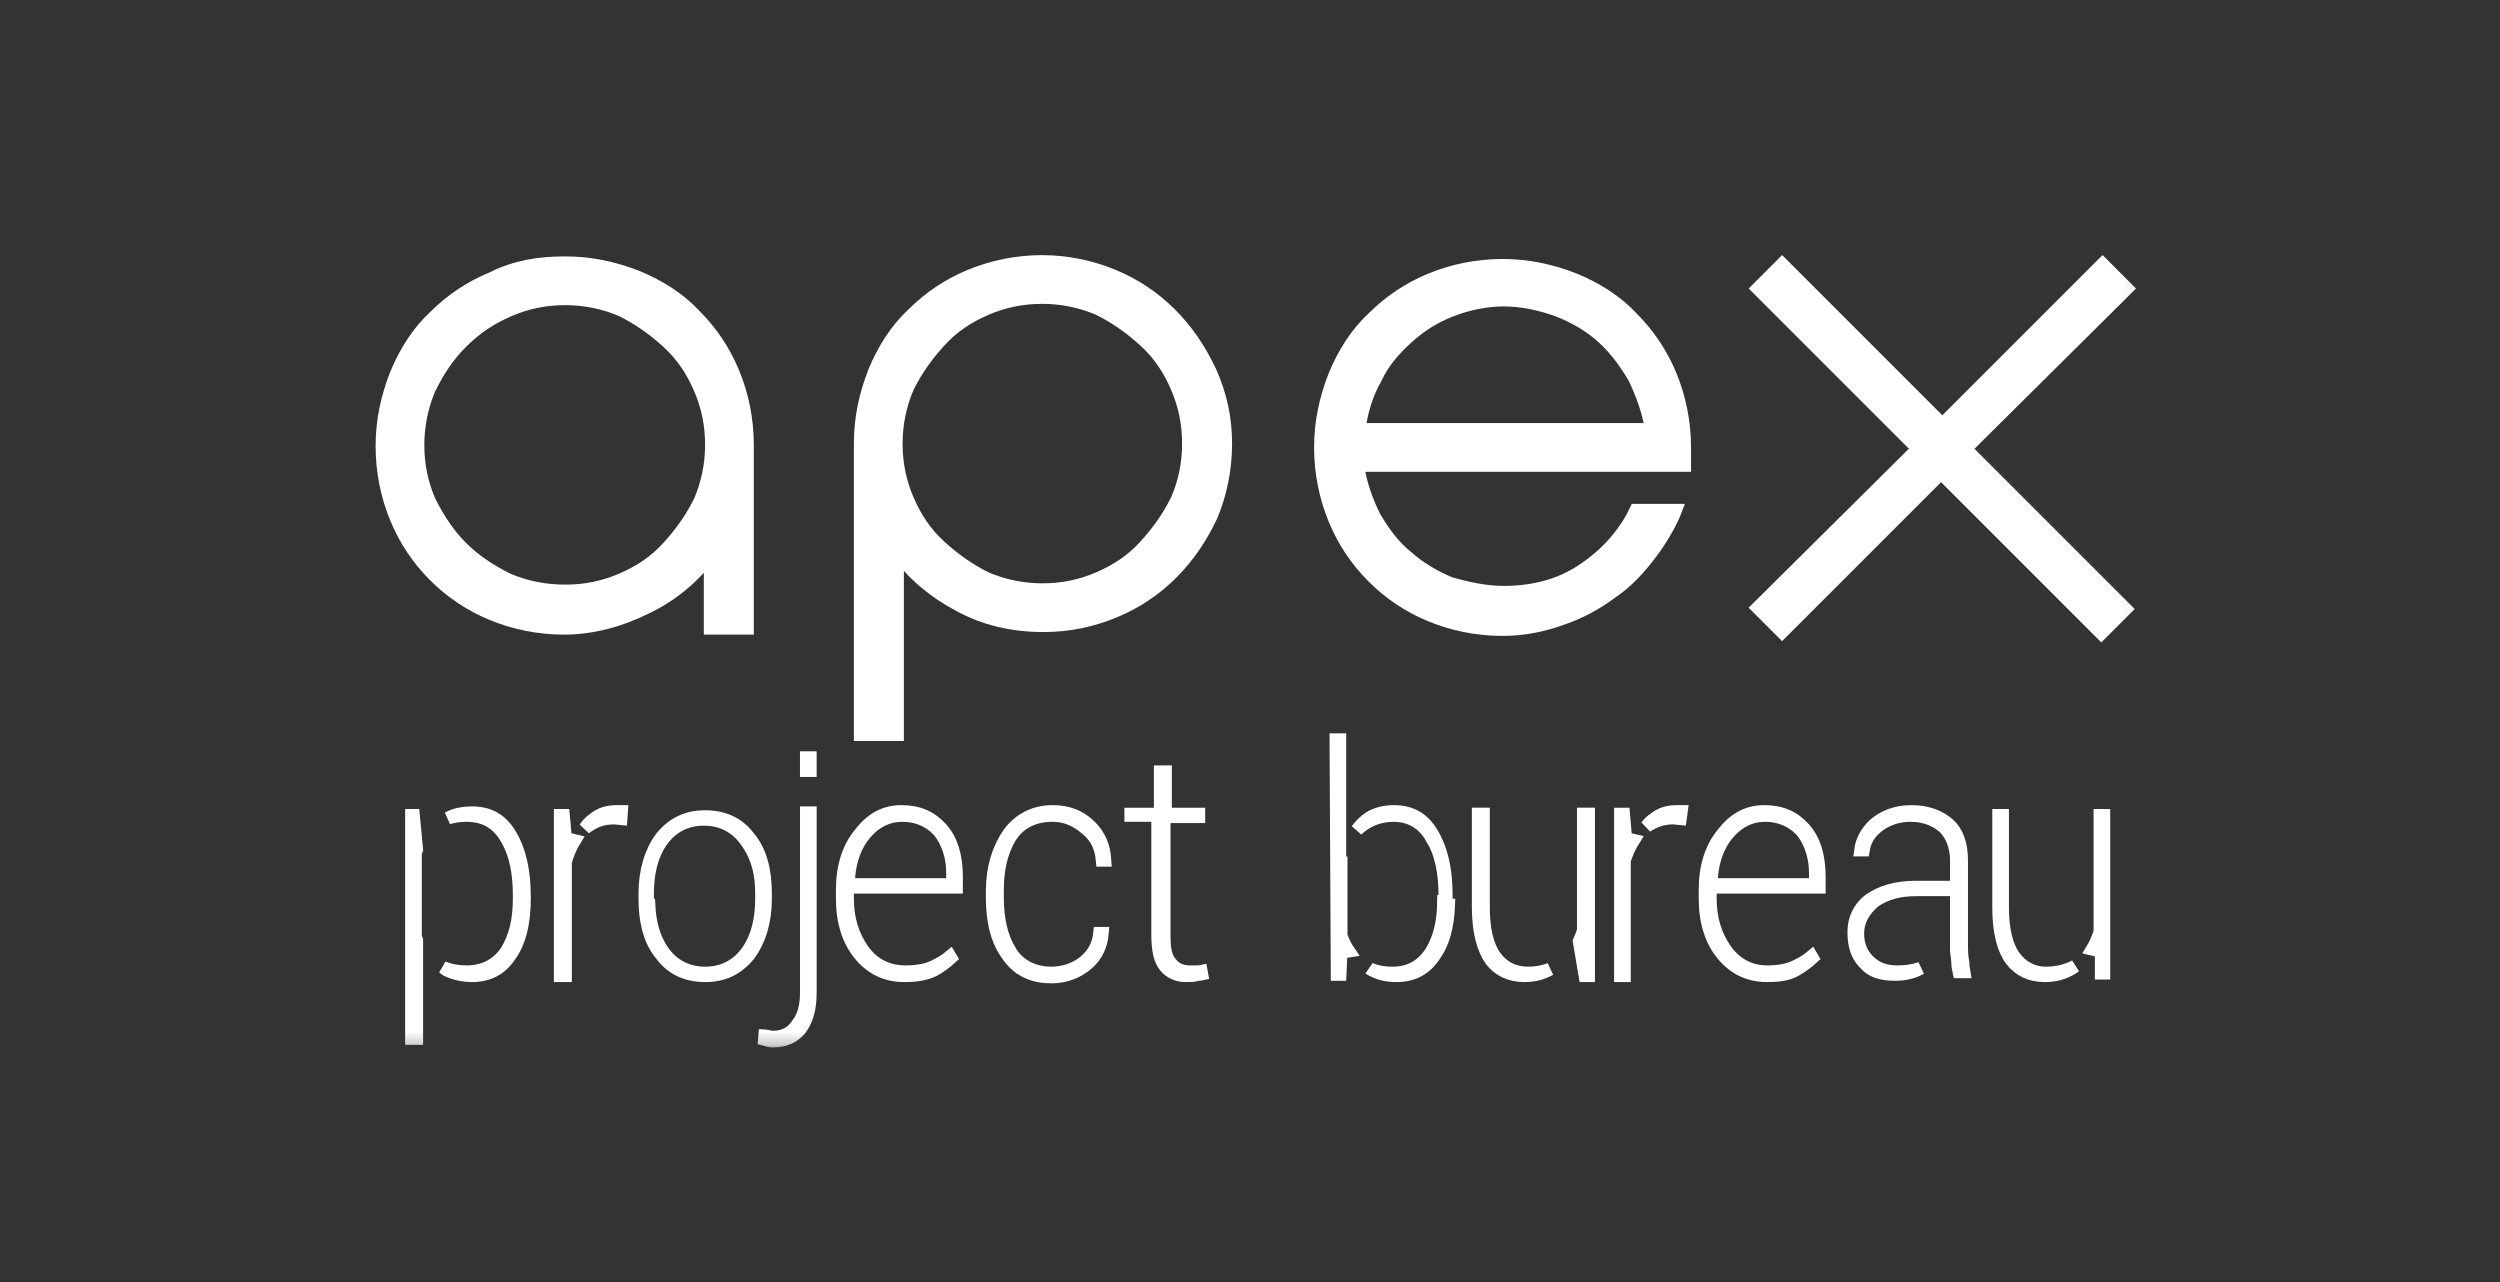 <?xml version="1.0" encoding="UTF-8"?> <svg xmlns="http://www.w3.org/2000/svg" width="195" height="100" viewBox="0 0 195 100" fill="none"><rect x="0" y="0" width="195" height="100" fill="#333333" stroke="none"/><mask id="mask0_517_21" style="mask-type:luminance" maskUnits="userSpaceOnUse" x="28" y="19" width="140" height="63"><path d="M166.8 19.5V81.2H28.5V19.5H166.8Z" fill="white" stroke="white"></path></mask><g mask="url(#mask0_517_21)"><path d="M44.097 20.5C46.097 20.5 47.897 20.9 49.697 21.6C51.397 22.3 52.997 23.3 54.197 24.6C55.497 25.9 56.497 27.4 57.197 29.1C57.897 30.8 58.297 32.7 58.297 34.7V49H55.397V43.3C54.097 45 52.497 46.4 50.397 47.4C48.397 48.4 46.197 49 43.997 49C41.997 49 40.097 48.6 38.397 47.9C36.697 47.2 35.197 46.2 33.897 44.9C32.597 43.6 31.597 42.1 30.897 40.4C30.197 38.7 29.797 36.8 29.797 34.8C29.797 32.8 30.197 31 30.897 29.2C31.597 27.5 32.597 25.9 33.897 24.7C35.197 23.4 36.697 22.4 38.397 21.7C40.197 20.8 41.997 20.5 44.097 20.5ZM44.097 46.1C45.697 46.1 47.097 45.8 48.497 45.2C49.897 44.6 51.097 43.8 52.097 42.7C53.097 41.6 53.897 40.5 54.597 39.1C55.197 37.7 55.497 36.2 55.497 34.7C55.497 33.1 55.197 31.7 54.597 30.3C53.997 28.9 53.197 27.7 52.097 26.7C50.997 25.7 49.897 24.9 48.497 24.2C47.097 23.6 45.597 23.3 44.097 23.3C42.497 23.3 41.097 23.6 39.697 24.2C38.297 24.8 37.097 25.6 35.997 26.7C34.897 27.8 34.197 28.9 33.497 30.3C32.897 31.7 32.597 33.2 32.597 34.7C32.597 36.3 32.897 37.7 33.497 39.1C34.197 40.5 34.997 41.7 35.997 42.7C36.997 43.7 38.197 44.5 39.597 45.2C40.997 45.8 42.497 46.1 44.097 46.1Z" fill="white" stroke="white" stroke-miterlimit="10"></path><path d="M95.602 34.6C95.602 36.6 95.202 38.5 94.502 40.2C93.702 41.9 92.702 43.4 91.402 44.7C90.102 46 88.602 47 86.902 47.7C85.202 48.4 83.402 48.8 81.402 48.8C79.002 48.8 76.802 48.3 74.802 47.2C72.902 46.2 71.202 44.8 70.002 43.1V57.3H67.102V34.6C67.102 32.6 67.502 30.8 68.202 29C68.902 27.3 69.902 25.7 71.202 24.5C72.502 23.2 74.002 22.2 75.702 21.5C77.402 20.8 79.302 20.4 81.302 20.4C83.202 20.4 85.102 20.8 86.802 21.5C88.502 22.2 90.002 23.2 91.302 24.5C92.602 25.8 93.602 27.3 94.402 29C95.202 30.8 95.602 32.6 95.602 34.6ZM92.702 34.6C92.702 33 92.402 31.6 91.802 30.2C91.202 28.8 90.402 27.6 89.302 26.6C88.202 25.6 87.102 24.8 85.702 24.1C84.302 23.5 82.802 23.2 81.302 23.2C79.702 23.2 78.302 23.5 76.902 24.1C75.502 24.7 74.302 25.5 73.302 26.6C72.302 27.7 71.502 28.8 70.802 30.2C70.202 31.6 69.902 33.1 69.902 34.6C69.902 36.2 70.202 37.6 70.802 39C71.402 40.4 72.202 41.6 73.302 42.6C74.402 43.6 75.502 44.4 76.902 45.1C78.302 45.7 79.802 46 81.302 46C82.902 46 84.302 45.7 85.702 45.1C87.102 44.5 88.302 43.7 89.302 42.6C90.302 41.5 91.102 40.4 91.802 39C92.402 37.6 92.702 36.2 92.702 34.6Z" fill="white" stroke="white" stroke-miterlimit="10"></path><path d="M117.3 46.201C119.7 46.201 121.9 45.601 123.7 44.301C125.6 43.001 126.9 41.301 127.6 39.801H130.7C130.4 40.601 129.7 41.901 128.8 43.101C127.9 44.301 126.9 45.401 125.7 46.201C124.5 47.101 123.2 47.801 121.7 48.301C120.3 48.801 118.8 49.101 117.2 49.101C115.2 49.101 113.3 48.701 111.6 48.001C109.9 47.301 108.4 46.301 107.1 45.001C105.8 43.701 104.8 42.201 104.1 40.501C103.4 38.801 103 36.901 103 34.901C103 32.901 103.4 31.101 104.1 29.301C104.8 27.601 105.8 26.001 107.1 24.801C108.4 23.501 109.9 22.501 111.6 21.801C113.3 21.101 115.2 20.701 117.2 20.701C119.2 20.701 121 21.101 122.8 21.801C124.5 22.501 126.1 23.501 127.3 24.801C128.6 26.101 129.6 27.601 130.3 29.301C131 31.001 131.4 32.901 131.4 34.901V36.301H126.3H105.9C106.1 37.701 106.6 39.101 107.2 40.301C107.9 41.501 108.7 42.601 109.7 43.401C110.7 44.301 111.9 45.001 113.1 45.501C114.5 45.901 115.9 46.201 117.3 46.201ZM117.3 23.401C115.9 23.401 114.5 23.701 113.2 24.201C111.9 24.701 110.8 25.401 109.8 26.301C108.8 27.201 107.9 28.201 107.3 29.501C106.6 30.701 106.2 32.101 106 33.501H128.8C128.6 32.101 128.1 30.801 127.5 29.501C126.8 28.301 126 27.201 125 26.301C124 25.401 122.8 24.701 121.5 24.201C120.1 23.701 118.7 23.401 117.3 23.401Z" fill="white" stroke="white" stroke-miterlimit="10"></path><path d="M153.302 35.002L165.802 47.502L163.902 49.402L151.402 36.902L139.002 49.302L137.102 47.402L149.602 35.002L137.102 22.502L139.002 20.602L151.502 33.102L164.002 20.602L165.902 22.502L153.302 35.002Z" fill="white" stroke="white" stroke-miterlimit="10"></path><path d="M32.247 63.601L32.404 65.248L32.501 66.272C32.481 66.316 32.461 66.359 32.442 66.403L32.401 66.498V73.103L32.442 73.197C32.461 73.241 32.482 73.284 32.502 73.328V81H32.102V63.601H32.247ZM36.802 63.4C37.483 63.4 38.047 63.536 38.522 63.8C38.996 64.064 39.412 64.472 39.775 65.062C40.512 66.259 40.901 67.859 40.901 69.9V70.101C40.901 72.045 40.51 73.525 39.797 74.506L39.785 74.523C39.079 75.583 38.135 76.1 36.802 76.101C36.089 76.101 35.376 75.922 34.85 75.664C34.749 75.597 34.651 75.526 34.554 75.454C35.097 75.686 35.703 75.801 36.401 75.801C37.764 75.801 38.822 75.22 39.518 74.178L39.524 74.168L39.53 74.157C40.188 73.06 40.502 71.766 40.502 70.101V69.801C40.502 68.162 40.232 66.739 39.65 65.655L39.53 65.443C39.196 64.836 38.764 64.368 38.228 64.056C37.688 63.74 37.072 63.601 36.401 63.601C35.871 63.601 35.387 63.665 34.941 63.818C35.422 63.55 36.057 63.4 36.802 63.4Z" fill="white" stroke="white"></path><path d="M43.946 63.601L44.103 65.324V65.4L44.81 65.567C44.538 66.012 44.31 66.537 44.124 67.157L44.103 67.228V76.101H43.703V63.601H43.946ZM48.103 63.301H48.476L48.438 63.852L47.953 63.804L47.928 63.801H47.903C46.934 63.801 46.254 64.112 45.628 64.602C45.829 64.308 46.038 64.078 46.28 63.917L46.303 63.902L46.323 63.885C46.815 63.475 47.393 63.301 48.103 63.301Z" fill="white" stroke="white"></path><path d="M55.005 63.701C56.465 63.701 57.609 64.241 58.404 65.301L58.412 65.311L58.421 65.321C59.318 66.397 59.705 67.865 59.705 69.701V70.102C59.705 71.912 59.229 73.399 58.408 74.496C57.502 75.577 56.443 76.102 55.005 76.102C53.544 76.102 52.4 75.561 51.605 74.501L51.589 74.481L51.427 74.274C50.645 73.22 50.305 71.823 50.305 70.102V69.701C50.305 67.896 50.777 66.411 51.594 65.314C52.502 64.227 53.563 63.701 55.005 63.701ZM54.904 63.901C53.546 63.901 52.391 64.477 51.595 65.614C50.816 66.727 50.505 68.141 50.505 69.701V70.602H50.616C50.678 71.963 51 73.195 51.695 74.188C52.492 75.325 53.646 75.901 55.005 75.901C56.363 75.901 57.518 75.325 58.315 74.188C59.093 73.075 59.404 71.661 59.404 70.102V69.701C59.404 68.225 59.126 66.98 58.367 65.835L58.209 65.607C57.413 64.475 56.26 63.901 54.904 63.901Z" fill="white" stroke="white"></path><path d="M63.201 63.4V77.4C63.201 78.717 62.922 79.598 62.41 80.287C61.909 80.866 61.252 81.2 60.302 81.2C60.142 81.2 60.055 81.197 59.987 81.178L59.925 81.153L59.819 81.101H59.701C59.681 81.1 59.659 81.095 59.629 81.086L59.653 80.798C59.669 80.799 59.685 80.801 59.701 80.801C59.729 80.801 59.768 80.808 59.88 80.836C59.968 80.858 60.13 80.9 60.302 80.9C61.153 80.9 61.812 80.528 62.21 79.89C62.695 79.27 62.901 78.448 62.901 77.4V63.4H63.201Z" fill="white" stroke="white"></path><path d="M63.198 59.102V60.102H62.898V59.102H63.198Z" fill="white" stroke="white"></path><path d="M70.303 63.301C71.668 63.301 72.631 63.746 73.432 64.636C74.22 65.512 74.603 66.773 74.603 68.4V69.201H66.103V70.101C66.103 71.697 66.532 72.999 67.294 74.088C68.09 75.225 69.245 75.801 70.603 75.801C71.438 75.801 72.228 75.697 72.927 75.348C73.344 75.139 73.743 74.914 74.105 74.609L74.167 74.714C73.788 75.06 73.39 75.358 72.869 75.657C72.172 76.003 71.465 76.101 70.503 76.101C69.153 76.101 67.993 75.567 67.087 74.481C66.179 73.391 65.703 71.913 65.703 70.101V69.4C65.703 67.588 66.179 66.11 67.087 65.02L67.094 65.014L67.1 65.006C68.015 63.815 69.075 63.301 70.303 63.301ZM70.403 63.601C69.241 63.601 68.309 64.078 67.526 64.972C66.74 65.871 66.312 67.08 66.205 68.359L66.203 68.38V69.001H74.303V68.101C74.303 66.909 73.977 65.799 73.303 64.9L73.293 64.888L73.282 64.875L73.147 64.726C72.45 64.001 71.467 63.601 70.403 63.601Z" fill="white" stroke="white"></path><path d="M82.098 63.301C83.283 63.301 84.25 63.66 85.044 64.454C85.751 65.161 86.116 66.007 86.185 67.101H85.976C85.891 66.13 85.544 65.338 84.824 64.721C84.074 64.078 83.262 63.601 82.098 63.601C80.655 63.601 79.475 64.167 78.769 65.344C78.11 66.443 77.798 67.839 77.798 69.4V70.001C77.798 71.659 78.108 73.057 78.769 74.158V74.157C79.37 75.226 80.544 75.9 81.998 75.9C82.947 75.9 83.81 75.604 84.486 75.091L84.618 74.985L84.624 74.981C85.022 74.639 85.322 74.254 85.519 73.8C85.654 73.489 85.733 73.156 85.771 72.801H85.981C85.902 73.72 85.543 74.525 84.866 75.127C84.061 75.842 83.08 76.201 81.998 76.201C80.632 76.201 79.548 75.73 78.762 74.725L78.609 74.517L78.604 74.509L78.598 74.501L78.451 74.293C77.74 73.232 77.398 71.819 77.398 70.001V69.501C77.398 67.695 77.871 66.198 78.706 64.99C79.514 63.918 80.666 63.301 82.098 63.301Z" fill="white" stroke="white"></path><path d="M90.903 60.201V63.501H93.503V63.701H90.802V73.001C90.802 73.464 90.828 73.879 90.901 74.228C90.969 74.555 91.089 74.869 91.31 75.111C91.738 75.674 92.315 75.801 92.802 75.801H93.403C93.509 75.801 93.612 75.783 93.697 75.766L93.734 75.972C93.657 75.988 93.579 76.001 93.503 76.001H93.422L93.344 76.026C93.135 76.096 92.92 76.102 92.503 76.102C91.836 76.102 91.283 75.856 90.888 75.381C90.504 74.921 90.302 74.173 90.302 72.901V63.602H88.203V63.501H90.503V60.201H90.903Z" fill="white" stroke="white"></path><path d="M108.703 63.301C109.385 63.301 109.948 63.437 110.423 63.701C110.897 63.965 111.314 64.373 111.677 64.963C112.414 66.16 112.802 67.76 112.802 69.801V70.602H112.993C112.931 72.302 112.549 73.612 111.898 74.507L111.892 74.516L111.886 74.523C111.18 75.583 110.237 76.102 108.903 76.102C108.098 76.102 107.487 75.927 106.868 75.576C106.866 75.575 106.864 75.573 106.862 75.571C107.384 75.804 107.959 75.901 108.603 75.901C109.275 75.901 109.862 75.761 110.372 75.476C110.881 75.191 111.285 74.779 111.619 74.278L111.626 74.269L111.632 74.259C112.277 73.184 112.59 71.918 112.602 70.301H112.703V69.801C112.703 68.062 112.398 66.567 111.741 65.462H111.742C111.056 64.204 109.989 63.602 108.703 63.602C107.691 63.602 106.776 63.939 106.083 64.517C105.996 64.589 105.914 64.665 105.835 64.743C106.119 64.364 106.434 64.048 106.78 63.817C107.28 63.484 107.977 63.301 108.703 63.301ZM104.503 57.701V66.984L104.605 66.804L104.603 66.811V72.992L104.635 73.077C104.787 73.484 104.971 73.855 105.196 74.185L104.603 74.278L104.525 76.001H104.3L104.206 57.701H104.503Z" fill="white" stroke="white"></path><path d="M115.705 63.5V70.8C115.705 72.441 116.009 73.766 116.598 74.591C117.191 75.421 118.042 75.9 119.205 75.9C119.834 75.9 120.393 75.788 120.903 75.594C120.296 75.931 119.694 76.1 118.905 76.1C117.754 76.1 116.905 75.667 116.305 74.899C115.69 74.013 115.305 72.73 115.305 70.7V63.5H115.705ZM123.905 63.5V76.1H123.629L123.298 74.118L123.18 73.414C123.29 73.175 123.391 72.923 123.48 72.658L123.505 72.581V63.5H123.905Z" fill="white" stroke="white"></path><path d="M126.64 63.501L126.798 65.321V65.4L127.415 65.546C127.141 65.98 126.911 66.481 126.723 67.043L126.698 67.12V76.101H126.398V63.501H126.64ZM130.798 63.301H131.14L131.066 63.855L130.547 63.804L130.523 63.801H130.498C129.72 63.801 129.03 64.047 128.431 64.452C128.6 64.229 128.776 64.05 128.975 63.917L128.998 63.902L129.018 63.885C129.509 63.475 130.088 63.301 130.798 63.301Z" fill="white" stroke="white"></path><path d="M137.6 63.301C138.964 63.301 139.928 63.746 140.729 64.636C141.517 65.512 141.9 66.773 141.9 68.4V69.201H133.4V70.101C133.4 71.697 133.829 72.999 134.591 74.088C135.382 75.218 136.534 75.801 137.8 75.801C138.635 75.801 139.425 75.697 140.124 75.348C140.541 75.139 140.94 74.913 141.302 74.608L141.364 74.714C140.982 75.064 140.58 75.365 140.052 75.667C139.468 76.001 138.776 76.101 137.8 76.101C136.45 76.1 135.29 75.567 134.384 74.481C133.476 73.391 133 71.913 133 70.101V69.4C133 67.588 133.476 66.11 134.384 65.02L134.391 65.014L134.396 65.006C135.312 63.815 136.371 63.301 137.6 63.301ZM137.7 63.601C136.538 63.601 135.606 64.078 134.823 64.972C134.037 65.871 133.609 67.08 133.502 68.359L133.5 68.38V69.001H141.6V68.101C141.6 66.909 141.274 65.799 140.6 64.9L140.58 64.875L140.444 64.726C139.747 64.001 138.764 63.601 137.7 63.601Z" fill="white" stroke="white"></path><path d="M149.102 63.301C150.298 63.301 151.277 63.668 151.973 64.277C152.629 64.851 153.002 65.79 153.002 67.101V73.601C153.002 74.084 153.002 74.518 153.103 75.051C153.107 75.291 153.14 75.551 153.184 75.801H152.797C152.741 75.549 152.702 75.322 152.702 75.101C152.702 74.908 152.671 74.695 152.647 74.53C152.621 74.345 152.602 74.208 152.602 74.101V69.4H149.402C148.124 69.4 147.015 69.72 146.211 70.294L146.194 70.307L146.176 70.321C145.402 70.985 144.902 71.813 144.902 72.801C144.902 73.608 145.138 74.344 145.749 74.954C146.365 75.57 147.106 75.801 148.002 75.801C148.662 75.801 149.261 75.718 149.812 75.52C149.251 75.85 148.546 76.001 147.802 76.001C146.681 76.001 145.95 75.722 145.482 75.176L145.469 75.161L145.456 75.147L145.35 75.036C144.842 74.471 144.602 73.741 144.602 72.701C144.602 71.657 145.029 70.805 145.802 70.2C146.703 69.574 147.894 69.201 149.402 69.201H152.602V67.101C152.602 66.099 152.269 65.161 151.656 64.547L151.639 64.531L151.623 64.517L151.358 64.312C150.727 63.863 149.982 63.601 149.002 63.601C147.99 63.601 147.076 63.939 146.382 64.517C145.803 65 145.449 65.582 145.339 66.301H145.128C145.219 65.608 145.547 64.964 146.148 64.361C146.946 63.658 147.921 63.301 149.102 63.301Z" fill="white" stroke="white"></path><path d="M156.198 63.602V70.802C156.198 72.443 156.502 73.767 157.091 74.592C157.678 75.413 158.524 75.901 159.598 75.901C160.491 75.901 161.246 75.681 161.861 75.359C161.762 75.434 161.659 75.505 161.55 75.567C160.925 75.925 160.31 76.102 159.498 76.102C158.344 76.102 157.493 75.666 156.893 74.894C156.292 74.122 155.898 72.755 155.898 70.802V63.602H156.198ZM164.098 63.602V75.901H163.898V74.201L163.202 74.036C163.432 73.652 163.617 73.225 163.772 72.76L163.798 72.683V63.602H164.098Z" fill="white" stroke="white"></path></g></svg> 